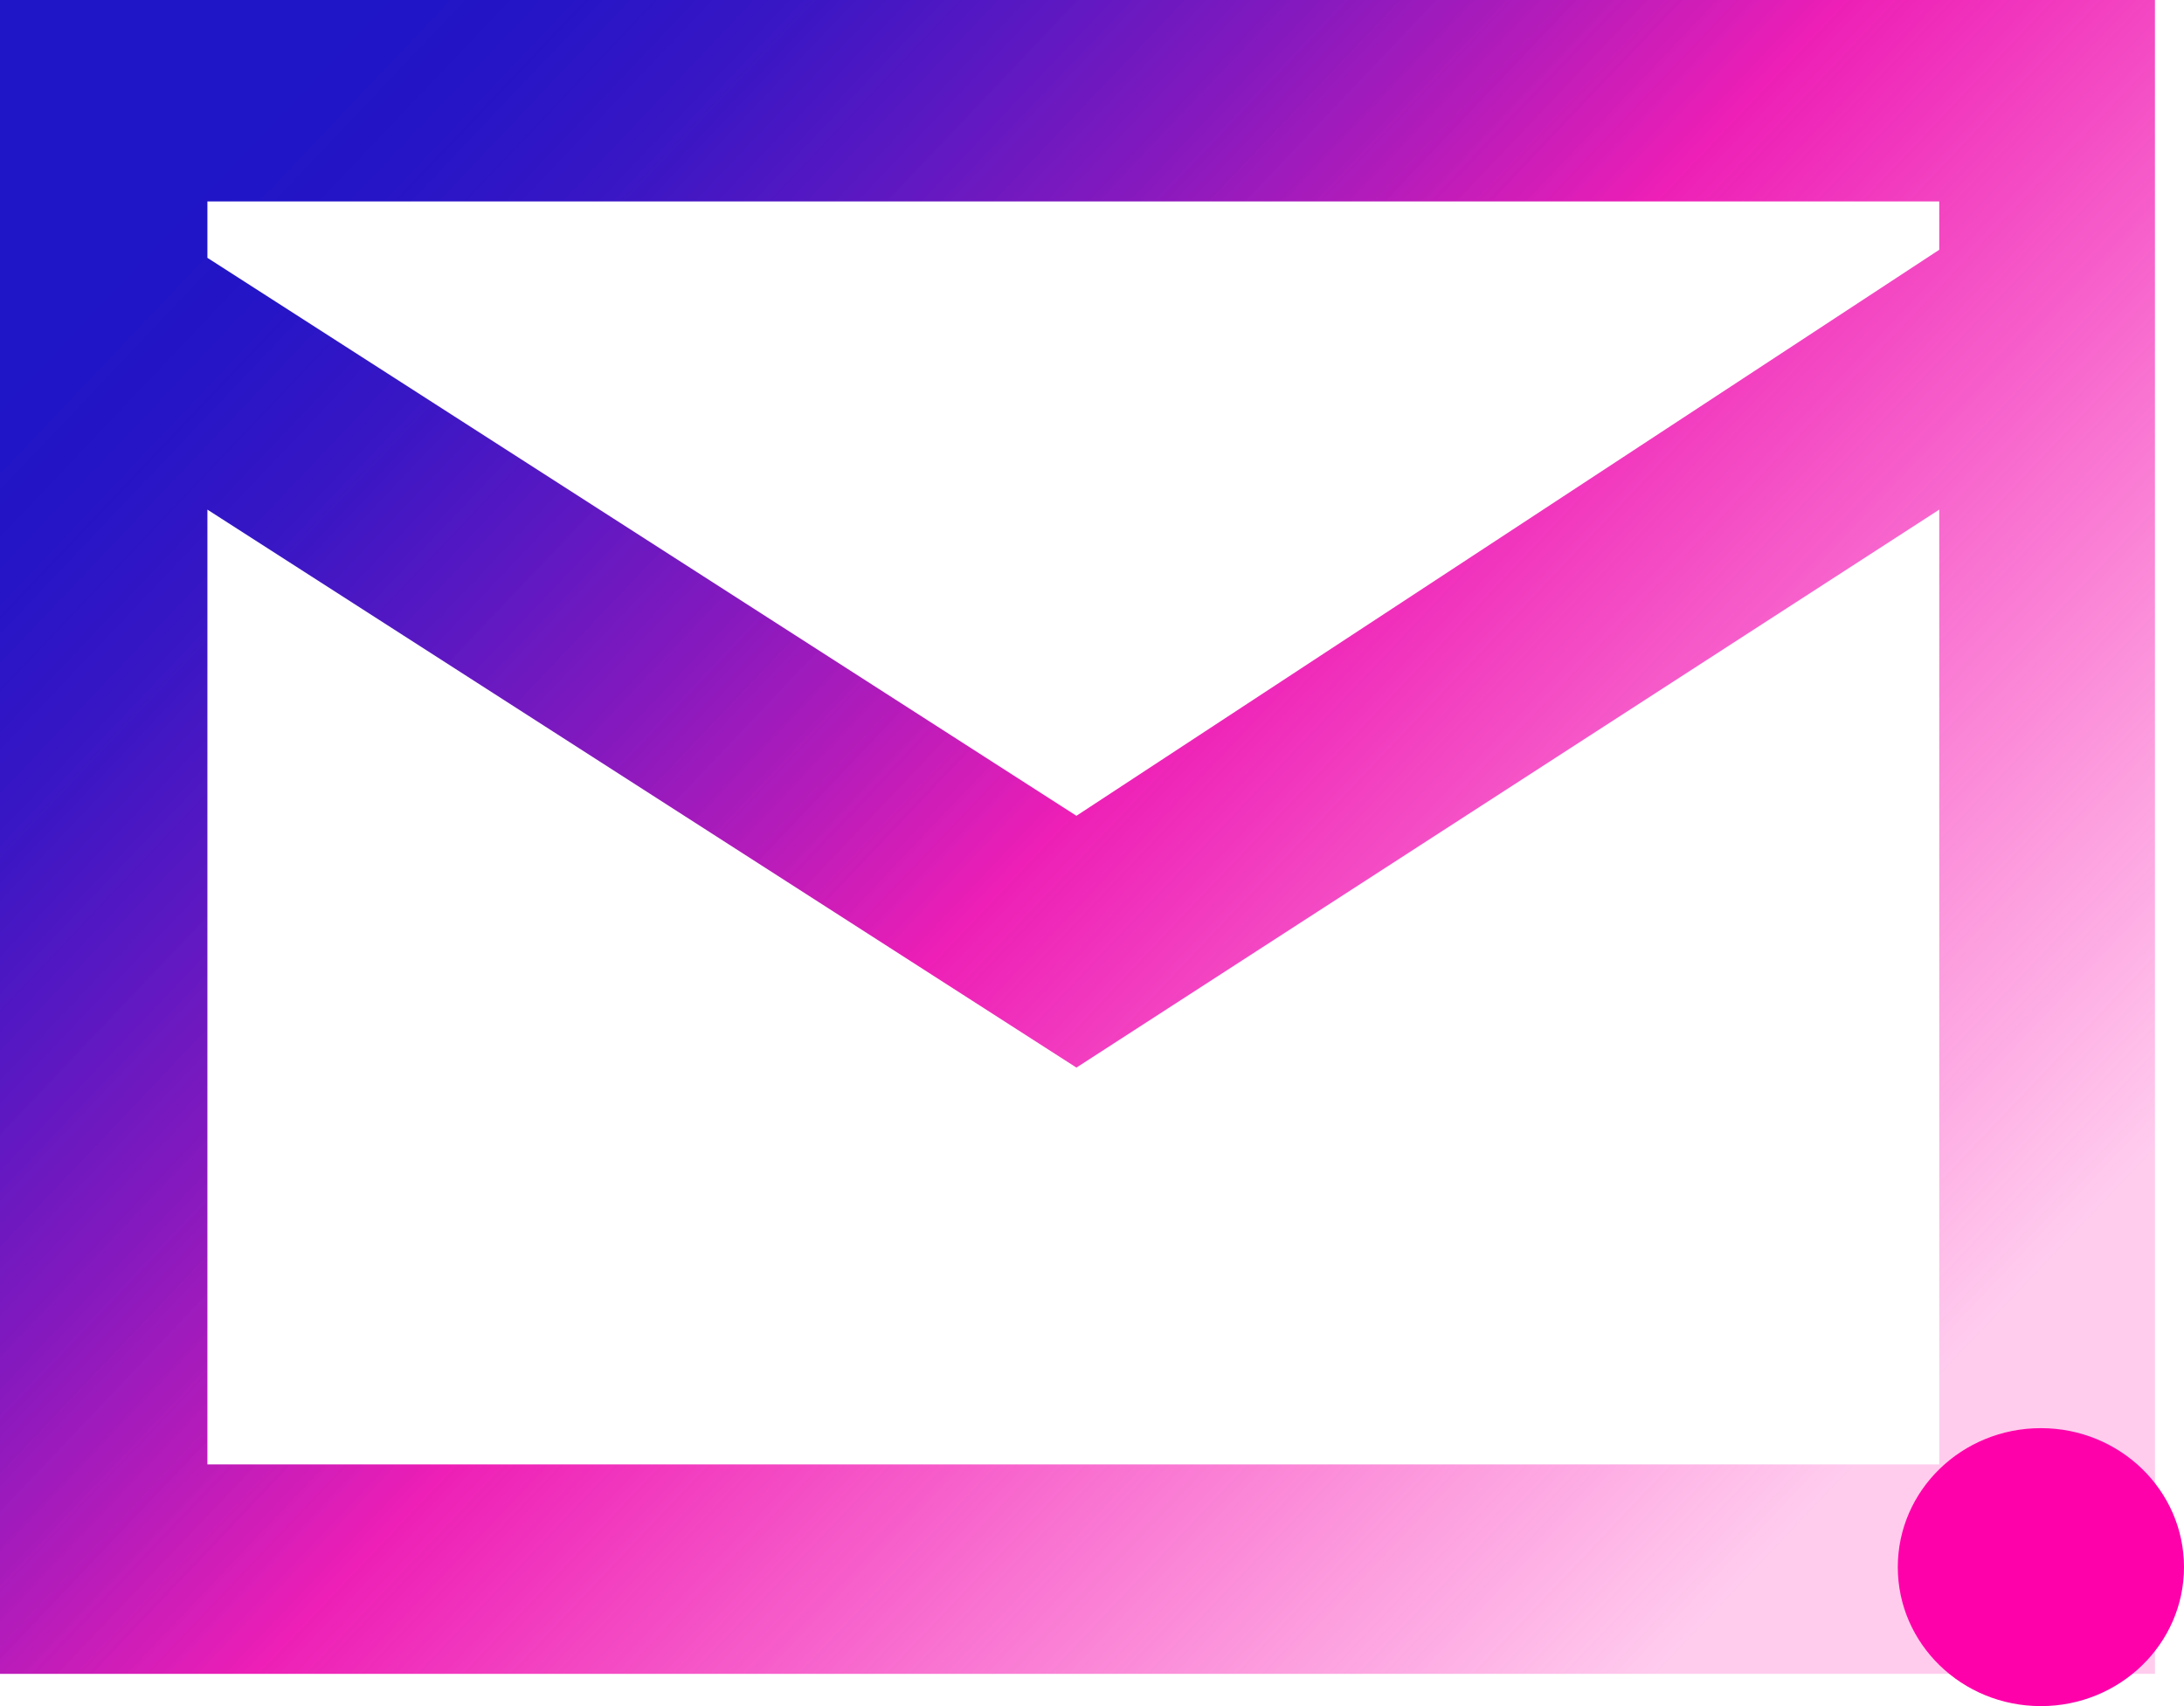 <?xml version="1.0" encoding="UTF-8"?>
<svg width="64px" height="50px" viewBox="0 0 64 50" version="1.1" xmlns="http://www.w3.org/2000/svg" xmlns:xlink="http://www.w3.org/1999/xlink">
    <title>Email</title>
    <defs>
        <linearGradient x1="5.005%" y1="16.051%" x2="94.995%" y2="83.949%" id="linearGradient-1">
            <stop stop-color="#1F16C7" offset="0%"></stop>
            <stop stop-color="#2515C6" offset="6%"></stop>
            <stop stop-color="#3714C4" stop-opacity="0.99" offset="14%"></stop>
            <stop stop-color="#5411C0" stop-opacity="0.97" offset="22%"></stop>
            <stop stop-color="#7D0DBB" stop-opacity="0.95" offset="31%"></stop>
            <stop stop-color="#B008B4" stop-opacity="0.92" offset="40%"></stop>
            <stop stop-color="#EB03AD" stop-opacity="0.89" offset="49%"></stop>
            <stop stop-color="#F402AC" stop-opacity="0.56" offset="71%"></stop>
            <stop stop-color="#FF01AA" stop-opacity="0.2" offset="96%"></stop>
        </linearGradient>
    </defs>
    <g id="Page-1" stroke="none" stroke-width="1" fill="none" fill-rule="evenodd">
        <g id="Product-&gt;-Outbound" transform="translate(-600, -2809)" fill-rule="nonzero">
            <g id="Digital-channels" transform="translate(201, 2649)">
                <g id="Email" transform="translate(399, 160)">
                    <path d="M56.828,14.935 L56.828,42.916 L6.078,42.916 L6.078,14.935 L31.544,31.287 L56.828,14.935 Z M6.078,7.556 L6.078,5.903 L56.828,5.903 L56.828,7.32 L31.544,23.908 L6.078,7.556 Z M0,0 L0,49.055 L63.149,49.055 L63.149,0 L0,0 Z" id="Shape" fill="url(#linearGradient-1)"></path>
                    <path d="M64,45.927 C64,48.176 62.122,50 59.806,50 C57.49,50 55.613,48.176 55.613,45.927 C55.613,43.677 57.49,41.854 59.806,41.854 C62.122,41.854 64,43.677 64,45.927" id="Path" fill="#FF01AA"></path>
                </g>
            </g>
        </g>
    </g>
</svg>
